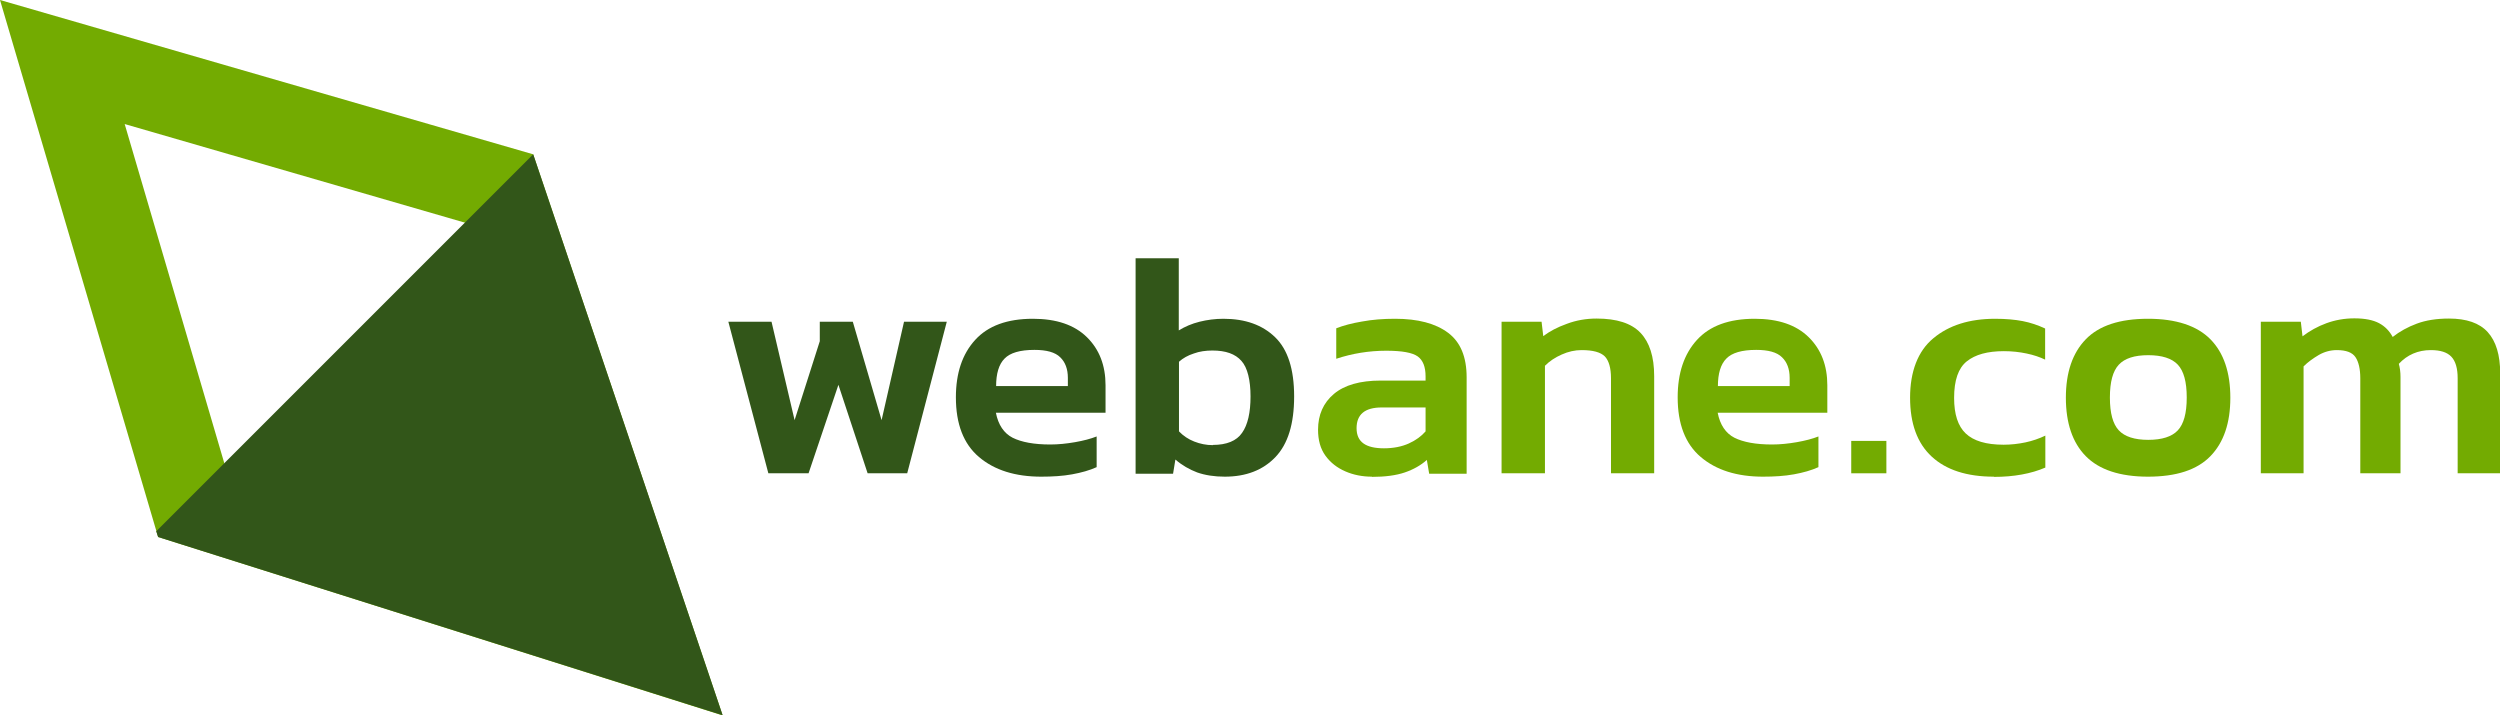 <?xml version="1.0" encoding="UTF-8"?>
<svg id="Layer_2" data-name="Layer 2" xmlns="http://www.w3.org/2000/svg" viewBox="0 0 118.11 33.79">
  <defs>
    <style>
      .cls-1 {
        fill: #73ab01;
      }

      .cls-2, .cls-3 {
        fill: #325619;
      }

      .cls-3 {
        fill-rule: evenodd;
      }
    </style>
  </defs>
  <g id="Layer_1-2" data-name="Layer 1">
    <g>
      <path class="cls-1" d="m5.89,5.86l16.18,4.69,5.76,17.06-17.14-5.41L5.89,5.86M0,0l7.47,25.37,26.67,8.43L25.19,7.29,0,0h0Z"/>
      <polygon class="cls-3" points="25.19 7.29 34.14 33.79 7.47 25.37 7.38 25.1 25.19 7.29"/>
      <g>
        <path class="cls-2" d="m36.3,22.36l-1.89-7.16h2.04l1.09,4.65,1.19-3.73v-.92h1.56l1.36,4.65,1.06-4.65h2.02l-1.87,7.16h-1.87l-1.38-4.18-1.41,4.18h-1.9Z"/>
        <path class="cls-2" d="m49.2,22.52c-1.24,0-2.22-.31-2.95-.93-.73-.62-1.09-1.56-1.09-2.82,0-1.14.3-2.04.91-2.71s1.52-1,2.73-1c1.11,0,1.96.29,2.55.87.59.58.88,1.34.88,2.27v1.3h-5.18c.11.57.38.97.79,1.18.42.21,1.01.32,1.78.32.38,0,.77-.04,1.17-.11.4-.07.74-.16,1.02-.27v1.45c-.33.15-.72.26-1.16.34-.44.08-.93.11-1.45.11Zm-2.15-4.28h3.4v-.39c0-.41-.12-.74-.36-.97-.24-.24-.65-.35-1.22-.35-.68,0-1.15.14-1.41.41-.27.27-.4.71-.4,1.31Z"/>
        <path class="cls-2" d="m57.87,22.52c-.5,0-.94-.07-1.31-.2-.37-.14-.72-.34-1.03-.61l-.11.67h-1.77v-10.18h2.04v3.41c.29-.18.62-.32.98-.41.36-.09.74-.14,1.13-.14,1.03,0,1.84.29,2.44.87.6.58.9,1.51.9,2.8s-.29,2.24-.88,2.86c-.59.62-1.39.93-2.4.93Zm-.57-1.5c.65,0,1.12-.19,1.38-.57.27-.38.4-.96.4-1.72s-.14-1.36-.43-1.68c-.29-.33-.74-.49-1.37-.49-.31,0-.61.04-.88.14-.28.09-.51.22-.7.39v3.29c.2.21.44.37.72.48.28.11.57.17.88.17Z"/>
        <path class="cls-1" d="m64.82,22.52c-.45,0-.87-.08-1.26-.25-.39-.17-.7-.41-.94-.74-.24-.33-.35-.74-.35-1.23,0-.7.25-1.27.75-1.69.5-.42,1.24-.63,2.21-.63h2.12v-.2c0-.44-.12-.76-.37-.94-.25-.18-.74-.27-1.49-.27-.82,0-1.6.13-2.36.38v-1.44c.33-.13.74-.24,1.22-.32.48-.09,1-.13,1.56-.13,1.08,0,1.91.22,2.5.66.59.44.88,1.14.88,2.11v4.55h-1.77l-.11-.65c-.28.25-.63.45-1.04.59s-.93.21-1.56.21Zm.56-1.34c.45,0,.85-.08,1.18-.23.33-.15.59-.34.79-.57v-1.13h-2.07c-.8,0-1.19.33-1.19.98s.43.95,1.3.95Z"/>
        <path class="cls-1" d="m70.94,22.36v-7.16h1.89l.08.68c.29-.22.66-.42,1.11-.58.45-.17.92-.25,1.41-.25.95,0,1.64.22,2.07.67s.65,1.13.65,2.05v4.59h-2.04v-4.49c0-.48-.1-.83-.29-1.03-.2-.2-.56-.3-1.1-.3-.31,0-.63.07-.94.21-.32.14-.58.32-.79.53v5.08h-2.04Z"/>
        <path class="cls-1" d="m83.3,22.52c-1.24,0-2.22-.31-2.95-.93-.73-.62-1.09-1.56-1.09-2.82,0-1.14.3-2.04.91-2.71s1.52-1,2.73-1c1.11,0,1.96.29,2.55.87.59.58.88,1.34.88,2.27v1.3h-5.18c.11.57.38.97.79,1.18.42.21,1.01.32,1.78.32.38,0,.77-.04,1.17-.11.4-.07.74-.16,1.02-.27v1.45c-.33.15-.72.26-1.16.34-.44.08-.93.11-1.45.11Zm-2.15-4.28h3.4v-.39c0-.41-.12-.74-.36-.97-.24-.24-.65-.35-1.22-.35-.68,0-1.15.14-1.41.41-.27.27-.4.71-.4,1.31Z"/>
        <path class="cls-1" d="m87.46,22.36v-1.53h1.66v1.53h-1.66Z"/>
        <path class="cls-1" d="m94.2,22.52c-1.28,0-2.26-.32-2.94-.95-.68-.63-1.02-1.56-1.02-2.78s.36-2.2,1.1-2.81c.73-.61,1.7-.92,2.92-.92.5,0,.94.04,1.3.11.36.07.72.19,1.06.35v1.47c-.25-.12-.54-.22-.88-.29-.33-.07-.69-.11-1.07-.11-.77,0-1.35.16-1.75.48-.4.32-.6.89-.6,1.73,0,.77.18,1.33.55,1.68s.96.53,1.79.53c.35,0,.7-.04,1.03-.11s.65-.18.94-.32v1.51c-.67.29-1.49.44-2.43.44Z"/>
        <path class="cls-1" d="m101.49,22.52c-1.34,0-2.32-.33-2.95-.97s-.94-1.57-.94-2.76.31-2.11.94-2.76c.63-.65,1.61-.97,2.94-.97s2.32.33,2.95.97.94,1.57.94,2.76-.31,2.11-.94,2.76-1.61.97-2.96.97Zm0-1.74c.65,0,1.12-.15,1.4-.45.28-.3.42-.81.42-1.55s-.14-1.25-.42-1.55c-.28-.3-.75-.45-1.4-.45s-1.11.15-1.39.45c-.28.3-.42.81-.42,1.55s.14,1.25.42,1.55c.28.3.75.45,1.39.45Z"/>
        <path class="cls-1" d="m106.81,22.36v-7.16h1.89l.08.69c.34-.26.72-.47,1.13-.62.41-.15.85-.23,1.32-.23.5,0,.89.08,1.17.23.28.15.49.37.64.65.33-.26.71-.47,1.14-.63.43-.16.93-.24,1.52-.24.83,0,1.44.21,1.83.64.39.43.59,1.08.59,1.96v4.71h-2.01v-4.49c0-.47-.1-.81-.3-1.02-.2-.21-.52-.31-.97-.31-.6,0-1.11.22-1.51.65.05.17.08.38.08.62v4.55h-1.9v-4.49c0-.44-.08-.78-.23-1-.15-.22-.44-.33-.88-.33-.3,0-.59.08-.85.23-.27.16-.51.33-.72.54v5.05h-2.01Z"/>
      </g>
    </g>
  </g>
</svg>
